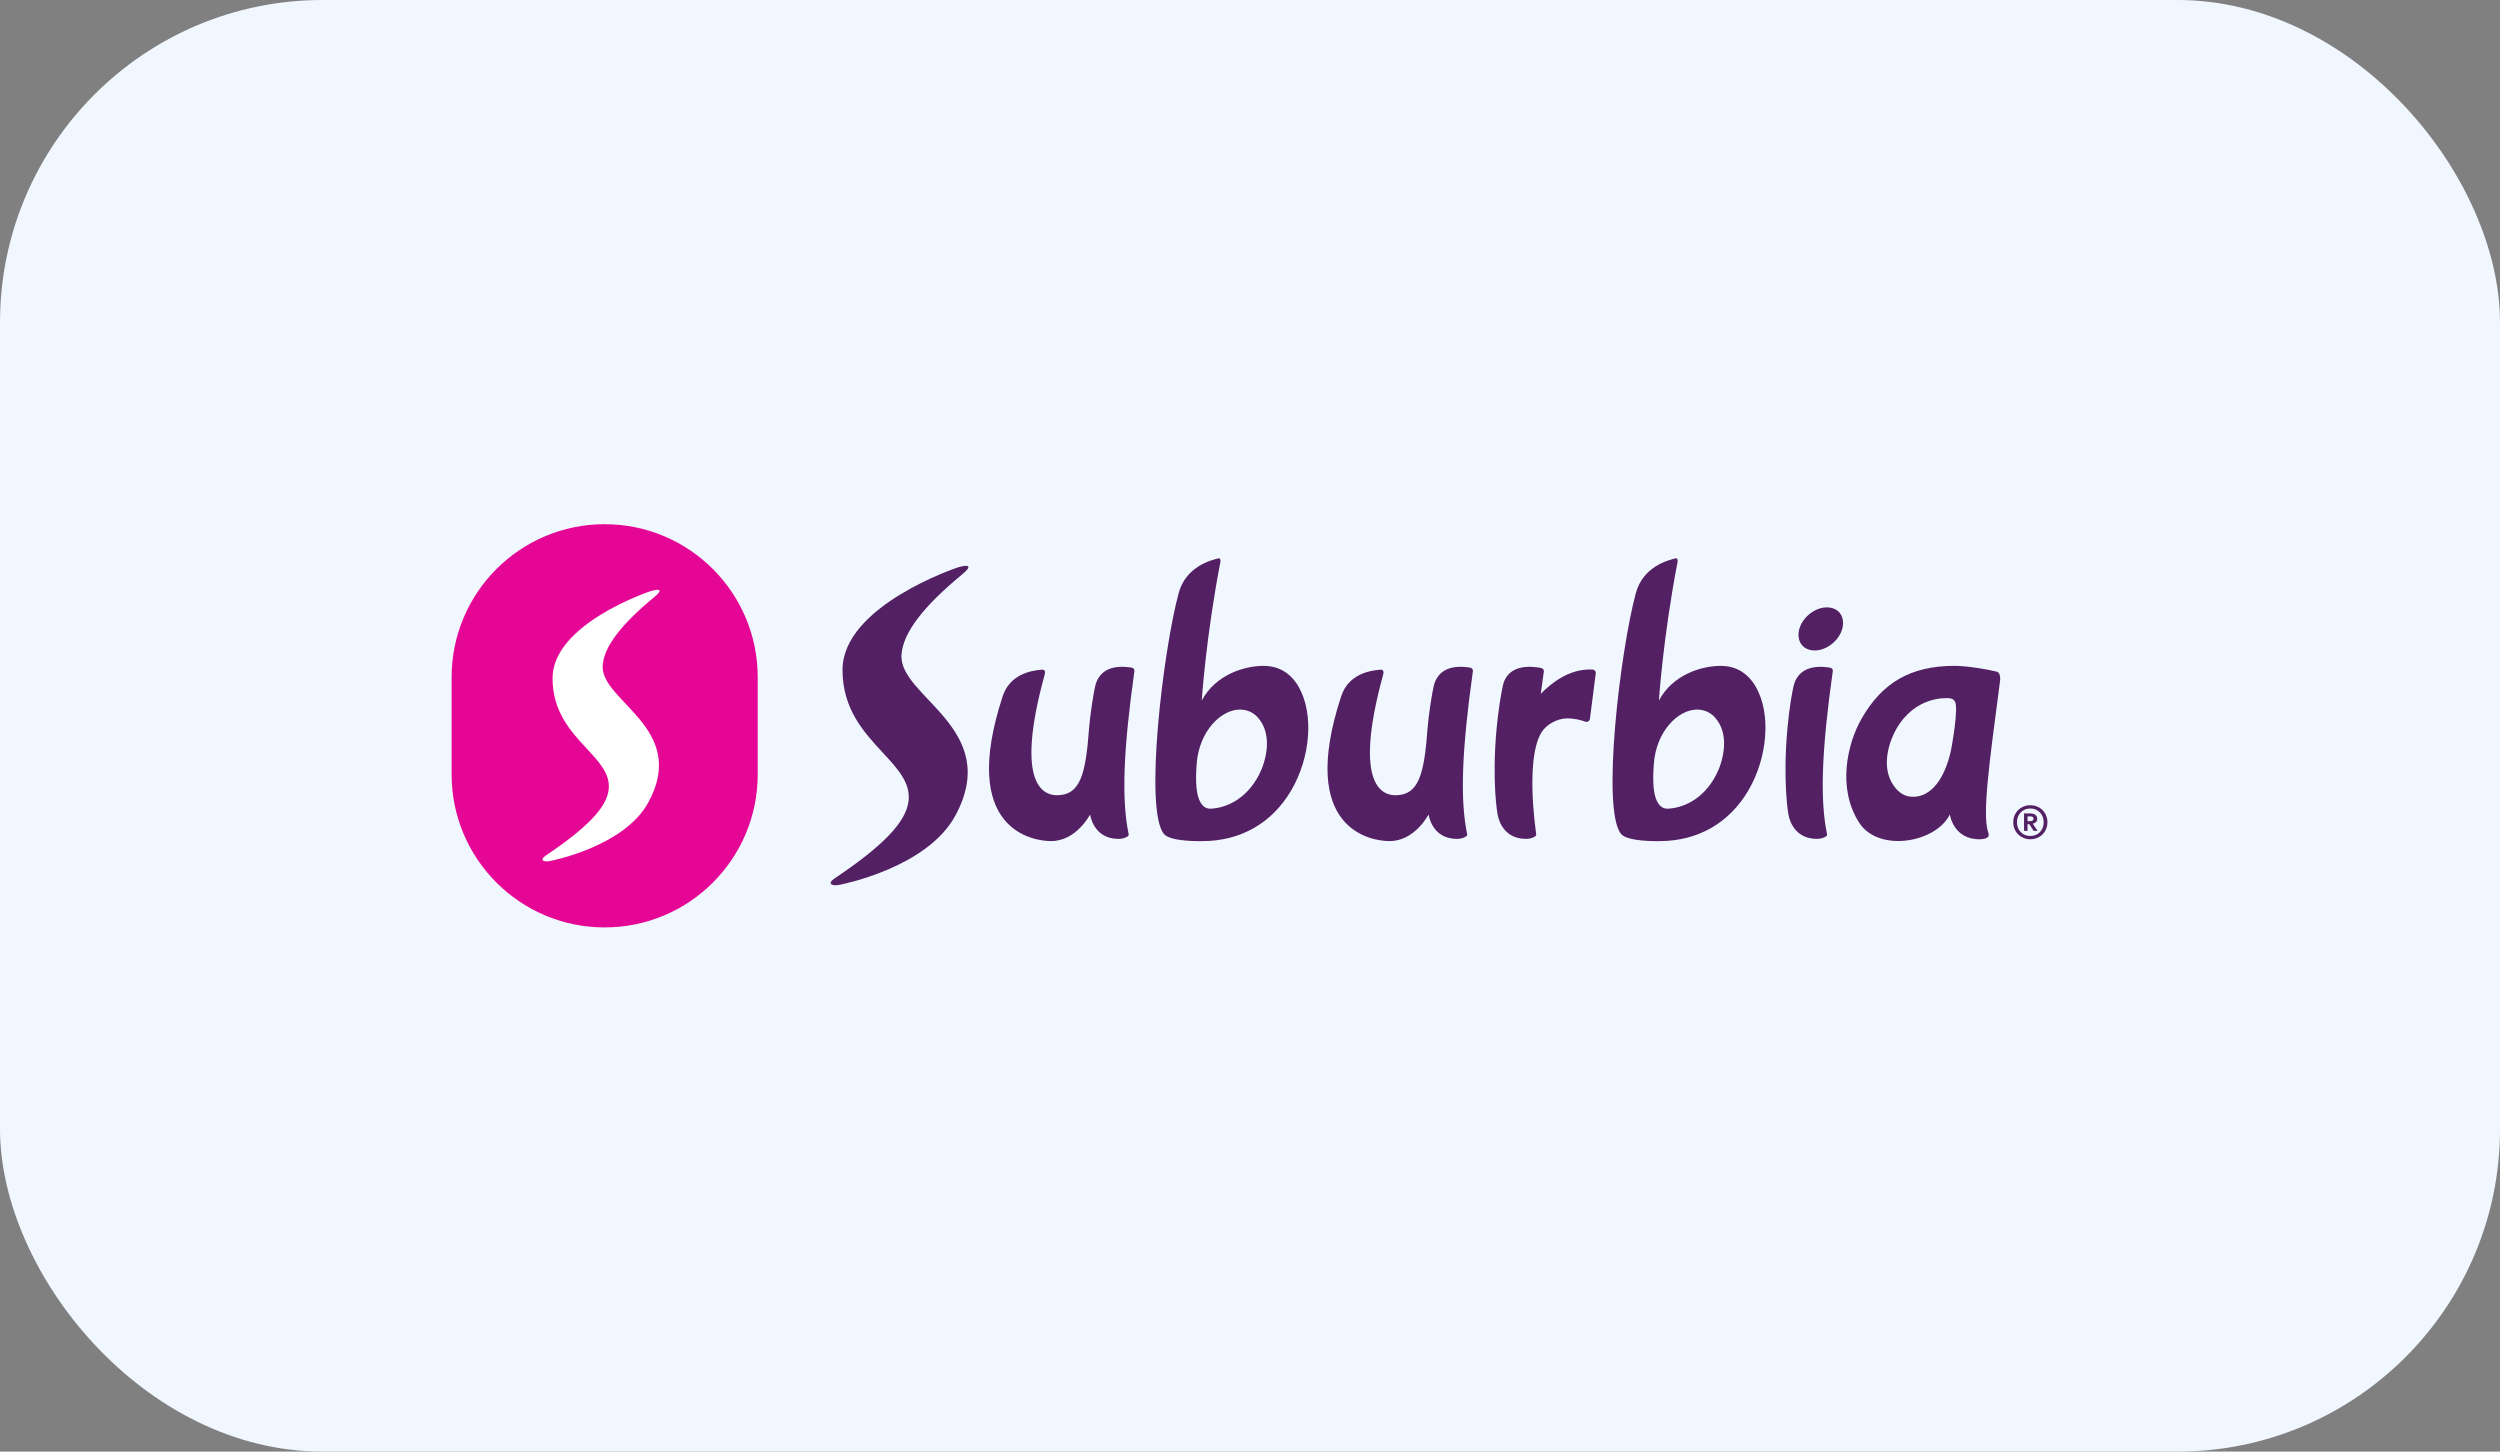 <svg width="310" height="180" viewBox="0 0 310 180" fill="none" xmlns="http://www.w3.org/2000/svg">
<rect x="0" y="0" width="310" height="180" fill="#808080" stroke="none"/>
<g clip-path="url(#clip0_2250_1713)">
<rect width="310" height="180" rx="20" fill="#F1F7FF"/>
<path d="M93.955 83.978C93.955 73.497 85.458 65 74.978 65C64.498 65 56 73.497 56 83.978V96.022C56 106.503 64.497 115 74.978 115C85.46 115 93.956 106.503 93.956 96.022V83.978H93.955Z" fill="#E50695"/>
<path fill-rule="evenodd" clip-rule="evenodd" d="M67.715 106.057C72.816 102.635 75.213 100.135 75.473 97.924C75.698 96.005 74.337 94.533 72.763 92.834C70.771 90.683 68.516 88.249 68.516 84.103C68.516 77.353 80.571 73.331 80.695 73.295C81.939 72.922 82.13 73.211 81.198 73.979C76.867 77.541 74.915 80.255 74.735 82.474C74.374 86.948 85.422 90.244 80.404 99.481C77.396 105.018 68.295 106.746 68.206 106.765C67.448 106.926 66.805 106.674 67.717 106.062V106.058L67.715 106.057Z" fill="white"/>
<path d="M226.863 75.335C226.206 75.251 225.478 75.425 224.813 75.832C223.353 76.722 222.635 78.423 223.211 79.626C223.483 80.19 224.009 80.548 224.693 80.637C225.35 80.722 226.077 80.546 226.741 80.139C228.202 79.249 228.921 77.549 228.343 76.346C228.072 75.781 227.544 75.422 226.859 75.335H226.861H226.863Z" fill="#522063"/>
<path d="M182.195 82.767C181.675 82.717 178.527 82.118 177.793 85.019C177.577 85.878 177.134 88.735 177.019 90.292C176.603 95.995 175.938 98.515 173.168 98.609C171.731 98.659 167.619 97.925 171.482 83.761C171.542 83.542 171.703 82.996 171.162 83.039C169.696 83.155 167.186 83.657 166.303 86.348C160.859 102.946 170.086 104.295 172.302 104.295C175.45 104.295 177.127 101.018 177.146 100.991C177.146 100.991 177.519 104.016 180.646 104.023C181.372 104.023 181.82 103.732 181.883 103.639C181.933 103.566 181.947 103.535 181.921 103.401C181.025 99.081 181.28 92.915 182.638 83.231C182.645 83.205 182.693 82.815 182.198 82.767V82.764L182.195 82.767Z" fill="#522063"/>
<path d="M140.223 82.767C139.703 82.717 136.555 82.118 135.819 85.019C135.604 85.878 135.161 88.735 135.046 90.292C134.63 95.995 133.965 98.515 131.195 98.609C129.757 98.659 125.642 97.925 129.509 83.761C129.569 83.542 129.73 82.996 129.189 83.039C127.723 83.155 125.213 83.657 124.33 86.348C118.886 102.946 128.113 104.295 130.331 104.295C133.479 104.295 135.156 101.018 135.174 100.991C135.174 100.991 135.547 104.016 138.673 104.023C139.4 104.023 139.847 103.732 139.91 103.639C139.96 103.566 139.974 103.535 139.946 103.401C139.05 99.081 139.306 92.915 140.665 83.231C140.67 83.205 140.72 82.815 140.225 82.767L140.222 82.764L140.223 82.767Z" fill="#522063"/>
<path d="M226.86 82.78C226.342 82.717 223.151 82.118 222.418 85.02C222.203 85.879 221.871 87.845 221.645 90.293C221.039 96.915 221.751 101.021 221.77 100.99C221.77 100.99 222.143 104.015 225.271 104.02C225.996 104.02 226.444 103.73 226.508 103.637C226.557 103.564 226.571 103.533 226.545 103.399C225.649 99.079 225.904 92.913 227.264 83.229C227.264 83.229 227.346 82.835 226.862 82.779L226.86 82.78Z" fill="#522063"/>
<path d="M213.44 82.567C211.012 82.553 207.433 83.633 205.705 86.867C205.705 86.867 206.213 79.039 208.02 69.668C208.068 69.413 207.986 69.184 207.762 69.238C206.833 69.463 203.737 70.246 202.843 73.553C200.914 80.688 198.541 100.452 201.017 103.414C201.845 104.402 205.626 104.298 205.779 104.298C210.508 104.298 214.419 102.067 216.796 98.015C219.218 93.885 219.614 88.492 217.738 85.197C216.761 83.481 215.278 82.582 213.442 82.572V82.569L213.44 82.567ZM212.782 96.12C211.175 99.189 208.619 100.205 206.792 100.277C206.792 100.277 206.251 100.337 205.815 99.862C204.93 98.89 204.92 96.804 205.079 94.677C205.38 90.677 208.092 87.987 210.431 87.987C211.305 87.987 212.07 88.321 212.643 88.954C214.592 91.098 213.647 94.467 212.782 96.12Z" fill="#522063"/>
<path d="M156.753 82.567C154.327 82.553 150.746 83.633 149.016 86.867C149.016 86.867 149.524 79.039 151.331 69.668C151.38 69.413 151.297 69.184 151.073 69.238C150.143 69.463 147.047 70.246 146.153 73.553C144.223 80.688 141.852 100.452 144.328 103.414C145.156 104.402 148.937 104.298 149.091 104.298C153.82 104.298 157.732 102.067 160.108 98.015C162.529 93.885 162.926 88.492 161.051 85.197C160.074 83.481 158.591 82.582 156.755 82.572L156.751 82.569L156.753 82.567ZM156.094 96.12C154.488 99.189 151.93 100.205 150.106 100.277C150.106 100.277 149.563 100.337 149.129 99.862C148.244 98.89 148.232 96.804 148.391 94.677C148.694 90.677 151.404 87.987 153.743 87.987C154.618 87.987 155.384 88.321 155.957 88.954C157.904 91.098 156.96 94.467 156.096 96.12H156.094Z" fill="#522063"/>
<path d="M247.565 83.277C246.393 82.984 243.837 82.565 242.372 82.565C236.895 82.565 233.388 84.669 230.847 89.091C229.045 92.225 227.798 97.752 230.534 102.007C232.938 105.745 240.055 104.515 241.783 100.989C241.783 100.989 242.198 104.142 245.556 104.069C246.083 104.058 246.436 103.909 246.555 103.72C246.634 103.595 246.603 103.42 246.525 103.175C245.796 100.944 246.648 94.764 247.986 84.596C247.986 84.596 248.21 83.434 247.567 83.275H247.565V83.277ZM241.943 92.954C241.138 96.67 239.417 98.802 237.222 98.802C236.18 98.802 235.443 98.304 234.828 97.435C233.133 95.041 234.33 91.811 235.138 90.4C237.506 86.288 241.287 86.579 241.544 86.572C241.96 86.558 242.223 86.712 242.387 86.936C242.937 87.686 241.949 92.904 241.939 92.954H241.941H241.943Z" fill="#522063"/>
<path fill-rule="evenodd" clip-rule="evenodd" d="M103.533 108.892C109.532 104.869 112.353 101.926 112.66 99.324C112.925 97.067 111.323 95.337 109.47 93.335C107.13 90.807 104.472 87.941 104.472 83.066C104.472 75.127 118.657 70.393 118.8 70.35C120.267 69.912 120.487 70.251 119.391 71.154C114.297 75.346 111.997 78.534 111.787 81.147C111.359 86.409 124.356 90.287 118.456 101.15C114.92 107.662 104.212 109.696 104.108 109.716C103.215 109.906 102.46 109.61 103.533 108.892Z" fill="#522063"/>
<path d="M249.644 101.957C249.644 101.653 249.699 101.372 249.808 101.114C249.918 100.855 250.065 100.635 250.257 100.446C250.448 100.258 250.672 100.113 250.929 100.007C251.186 99.901 251.465 99.848 251.762 99.848C252.06 99.848 252.337 99.899 252.595 100.007C252.852 100.113 253.078 100.26 253.268 100.446C253.458 100.635 253.607 100.857 253.716 101.114C253.826 101.372 253.88 101.653 253.88 101.957C253.88 102.262 253.827 102.542 253.716 102.801C253.607 103.059 253.458 103.28 253.268 103.468C253.078 103.656 252.852 103.803 252.595 103.908C252.337 104.012 252.06 104.067 251.762 104.067C251.465 104.067 251.186 104.016 250.929 103.908C250.672 103.8 250.448 103.655 250.257 103.468C250.067 103.28 249.92 103.059 249.808 102.801C249.699 102.542 249.644 102.262 249.644 101.957ZM250.103 101.957C250.103 102.195 250.142 102.416 250.219 102.625C250.298 102.833 250.409 103.013 250.556 103.167C250.701 103.321 250.876 103.441 251.08 103.528C251.281 103.617 251.509 103.661 251.759 103.661C252.009 103.661 252.234 103.617 252.438 103.528C252.642 103.439 252.816 103.319 252.962 103.167C253.107 103.013 253.22 102.833 253.299 102.625C253.376 102.416 253.415 102.195 253.415 101.957C253.415 101.719 253.376 101.499 253.299 101.293C253.22 101.088 253.109 100.905 252.962 100.751C252.816 100.597 252.642 100.477 252.438 100.388C252.236 100.299 252.009 100.255 251.759 100.255C251.509 100.255 251.281 100.299 251.08 100.388C250.876 100.477 250.701 100.597 250.556 100.751C250.411 100.905 250.299 101.085 250.219 101.293C250.142 101.502 250.103 101.723 250.103 101.957ZM252.07 102.151L252.664 103.028H252.168L251.639 102.2H251.415V103.028H250.982V100.864H251.73C251.841 100.864 251.954 100.874 252.06 100.898C252.168 100.919 252.262 100.958 252.341 101.009C252.421 101.061 252.486 101.129 252.536 101.213C252.585 101.297 252.613 101.398 252.613 101.521C252.613 101.696 252.563 101.834 252.467 101.935C252.371 102.036 252.238 102.104 252.07 102.135V102.154V102.151ZM251.418 101.234V101.827H251.658C251.827 101.827 251.952 101.803 252.036 101.754C252.12 101.707 252.161 101.625 252.161 101.518C252.161 101.434 252.132 101.364 252.075 101.312C252.017 101.261 251.916 101.234 251.772 101.234H251.418Z" fill="#522063"/>
<path d="M197.444 83.02H197.223C194.549 82.96 192.321 84.731 191.06 86.029C191.176 85.128 191.303 84.199 191.44 83.23C191.44 83.23 191.479 82.885 190.983 82.808C190.463 82.729 187.017 82.04 186.355 85.018C186.162 85.882 185.797 87.997 185.583 90.292C184.964 96.913 185.689 101.019 185.708 100.989C185.708 100.989 186.079 104.014 189.207 104.019C189.934 104.019 190.383 103.728 190.444 103.636C190.494 103.562 190.499 103.531 190.48 103.398C189.816 98.547 189.715 93.045 191.168 90.774C191.756 89.855 193.072 89.077 194.367 89.077C195.125 89.077 196.037 89.272 196.566 89.482C196.821 89.583 197.112 89.414 197.148 89.147L197.873 83.508C197.907 83.253 197.707 83.02 197.442 83.02V83.016L197.444 83.02Z" fill="#522063"/>
</g>
<defs>
<clipPath id="clip0_2250_1713">
<rect width="310" height="180" rx="40" fill="white"/>
</clipPath>
</defs>
</svg>
